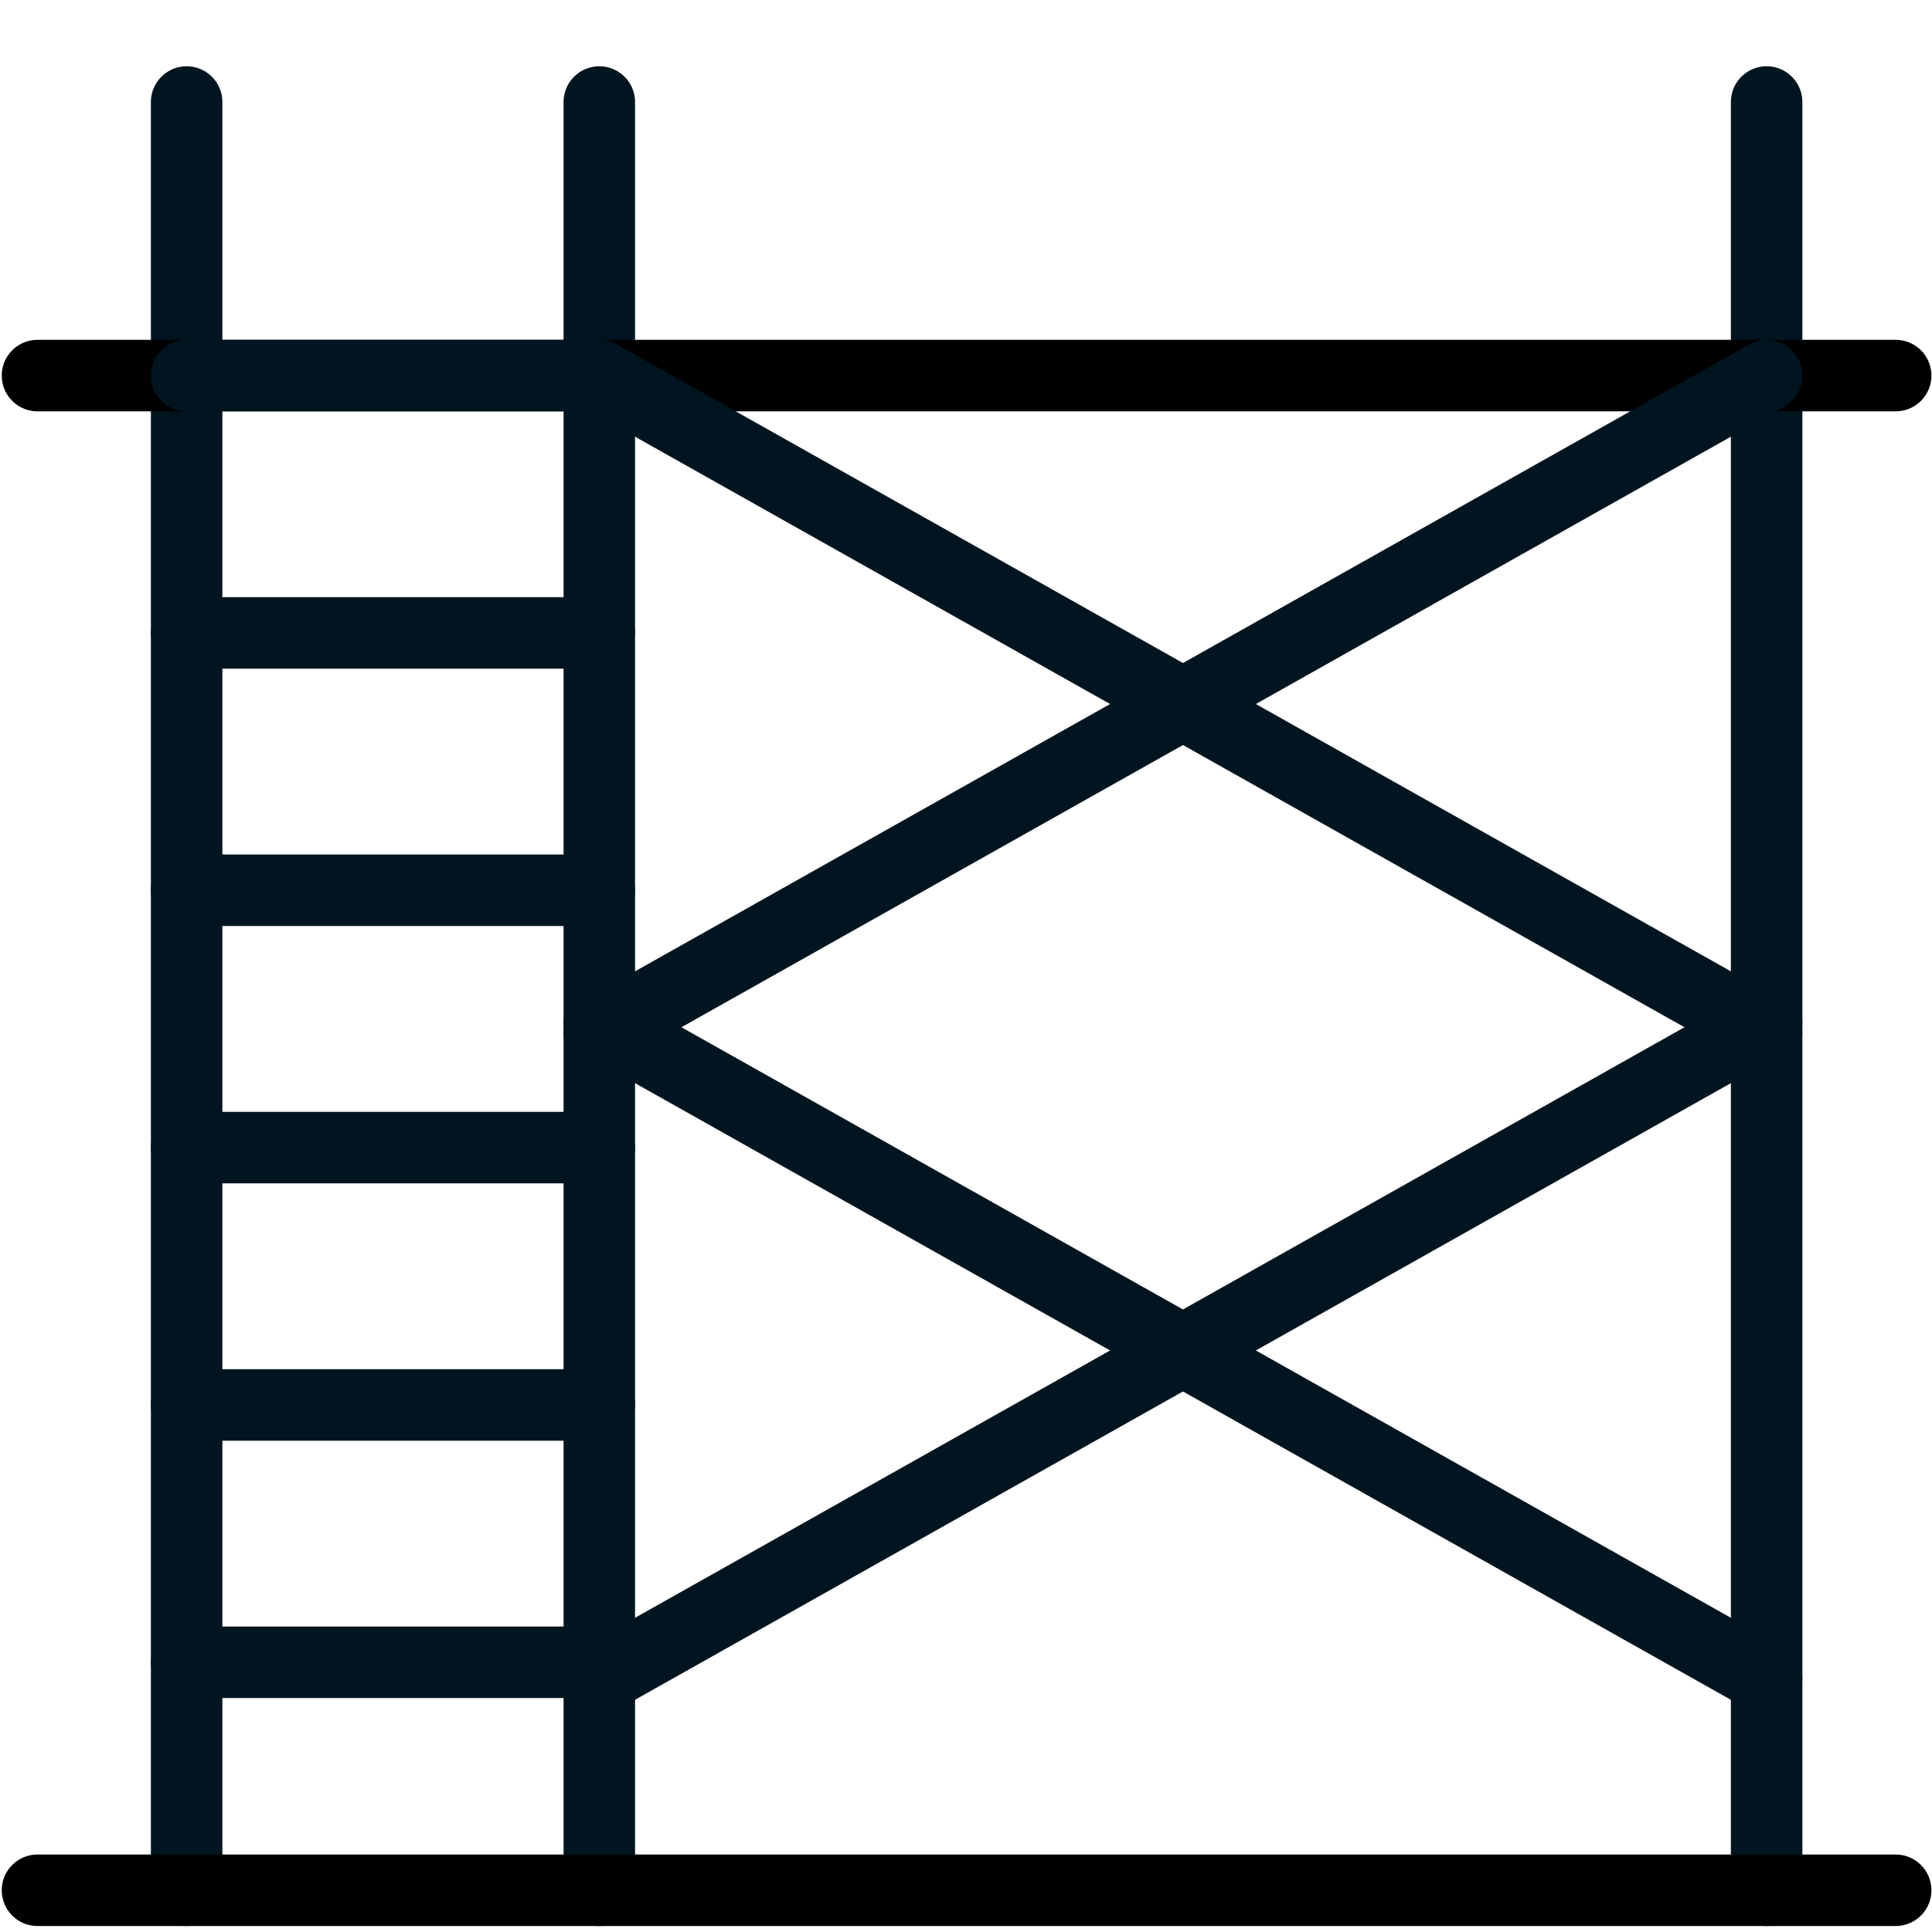 <?xml version="1.0" encoding="UTF-8"?>
<svg id="Layer_1" xmlns="http://www.w3.org/2000/svg" version="1.1" viewBox="0 0 50 50">
  <!-- Generator: Adobe Illustrator 29.2.1, SVG Export Plug-In . SVG Version: 2.1.0 Build 116)  -->
  <defs>
    <style>
      .st0 {
        stroke: #000;
      }

      .st0, .st1 {
        fill: none;
        stroke-linecap: round;
        stroke-miterlimit: 10;
        stroke-width: 1.85px;
      }

      .st1 {
        stroke: #011520;
      }
    </style>
  </defs>
  <line class="st1" x1="15.51" y1="48.92" x2="15.51" y2="2.64"/>
  <line class="st1" x1="4.83" y1="48.92" x2="4.83" y2="2.64"/>
  <line class="st1" x1="45.72" y1="48.92" x2="45.72" y2="2.64"/>
  <line class="st0" x1=".97" y1="9.72" x2="49.06" y2="9.72"/>
  <line class="st0" x1=".97" y1="48.92" x2="49.06" y2="48.92"/>
  <line class="st1" x1="4.83" y1="9.72" x2="15.51" y2="9.72"/>
  <line class="st1" x1="4.83" y1="16.38" x2="15.51" y2="16.38"/>
  <line class="st1" x1="4.83" y1="23.04" x2="15.51" y2="23.04"/>
  <line class="st1" x1="4.83" y1="29.7" x2="15.51" y2="29.7"/>
  <line class="st1" x1="4.83" y1="36.36" x2="15.51" y2="36.36"/>
  <line class="st1" x1="4.83" y1="43.02" x2="15.51" y2="43.02"/>
  <line class="st1" x1="15.51" y1="26.45" x2="45.72" y2="43.45"/>
  <line class="st1" x1="15.51" y1="43.45" x2="45.72" y2="26.45"/>
  <line class="st1" x1="15.51" y1="9.72" x2="45.72" y2="26.72"/>
  <line class="st1" x1="15.51" y1="26.72" x2="45.72" y2="9.72"/>
</svg>